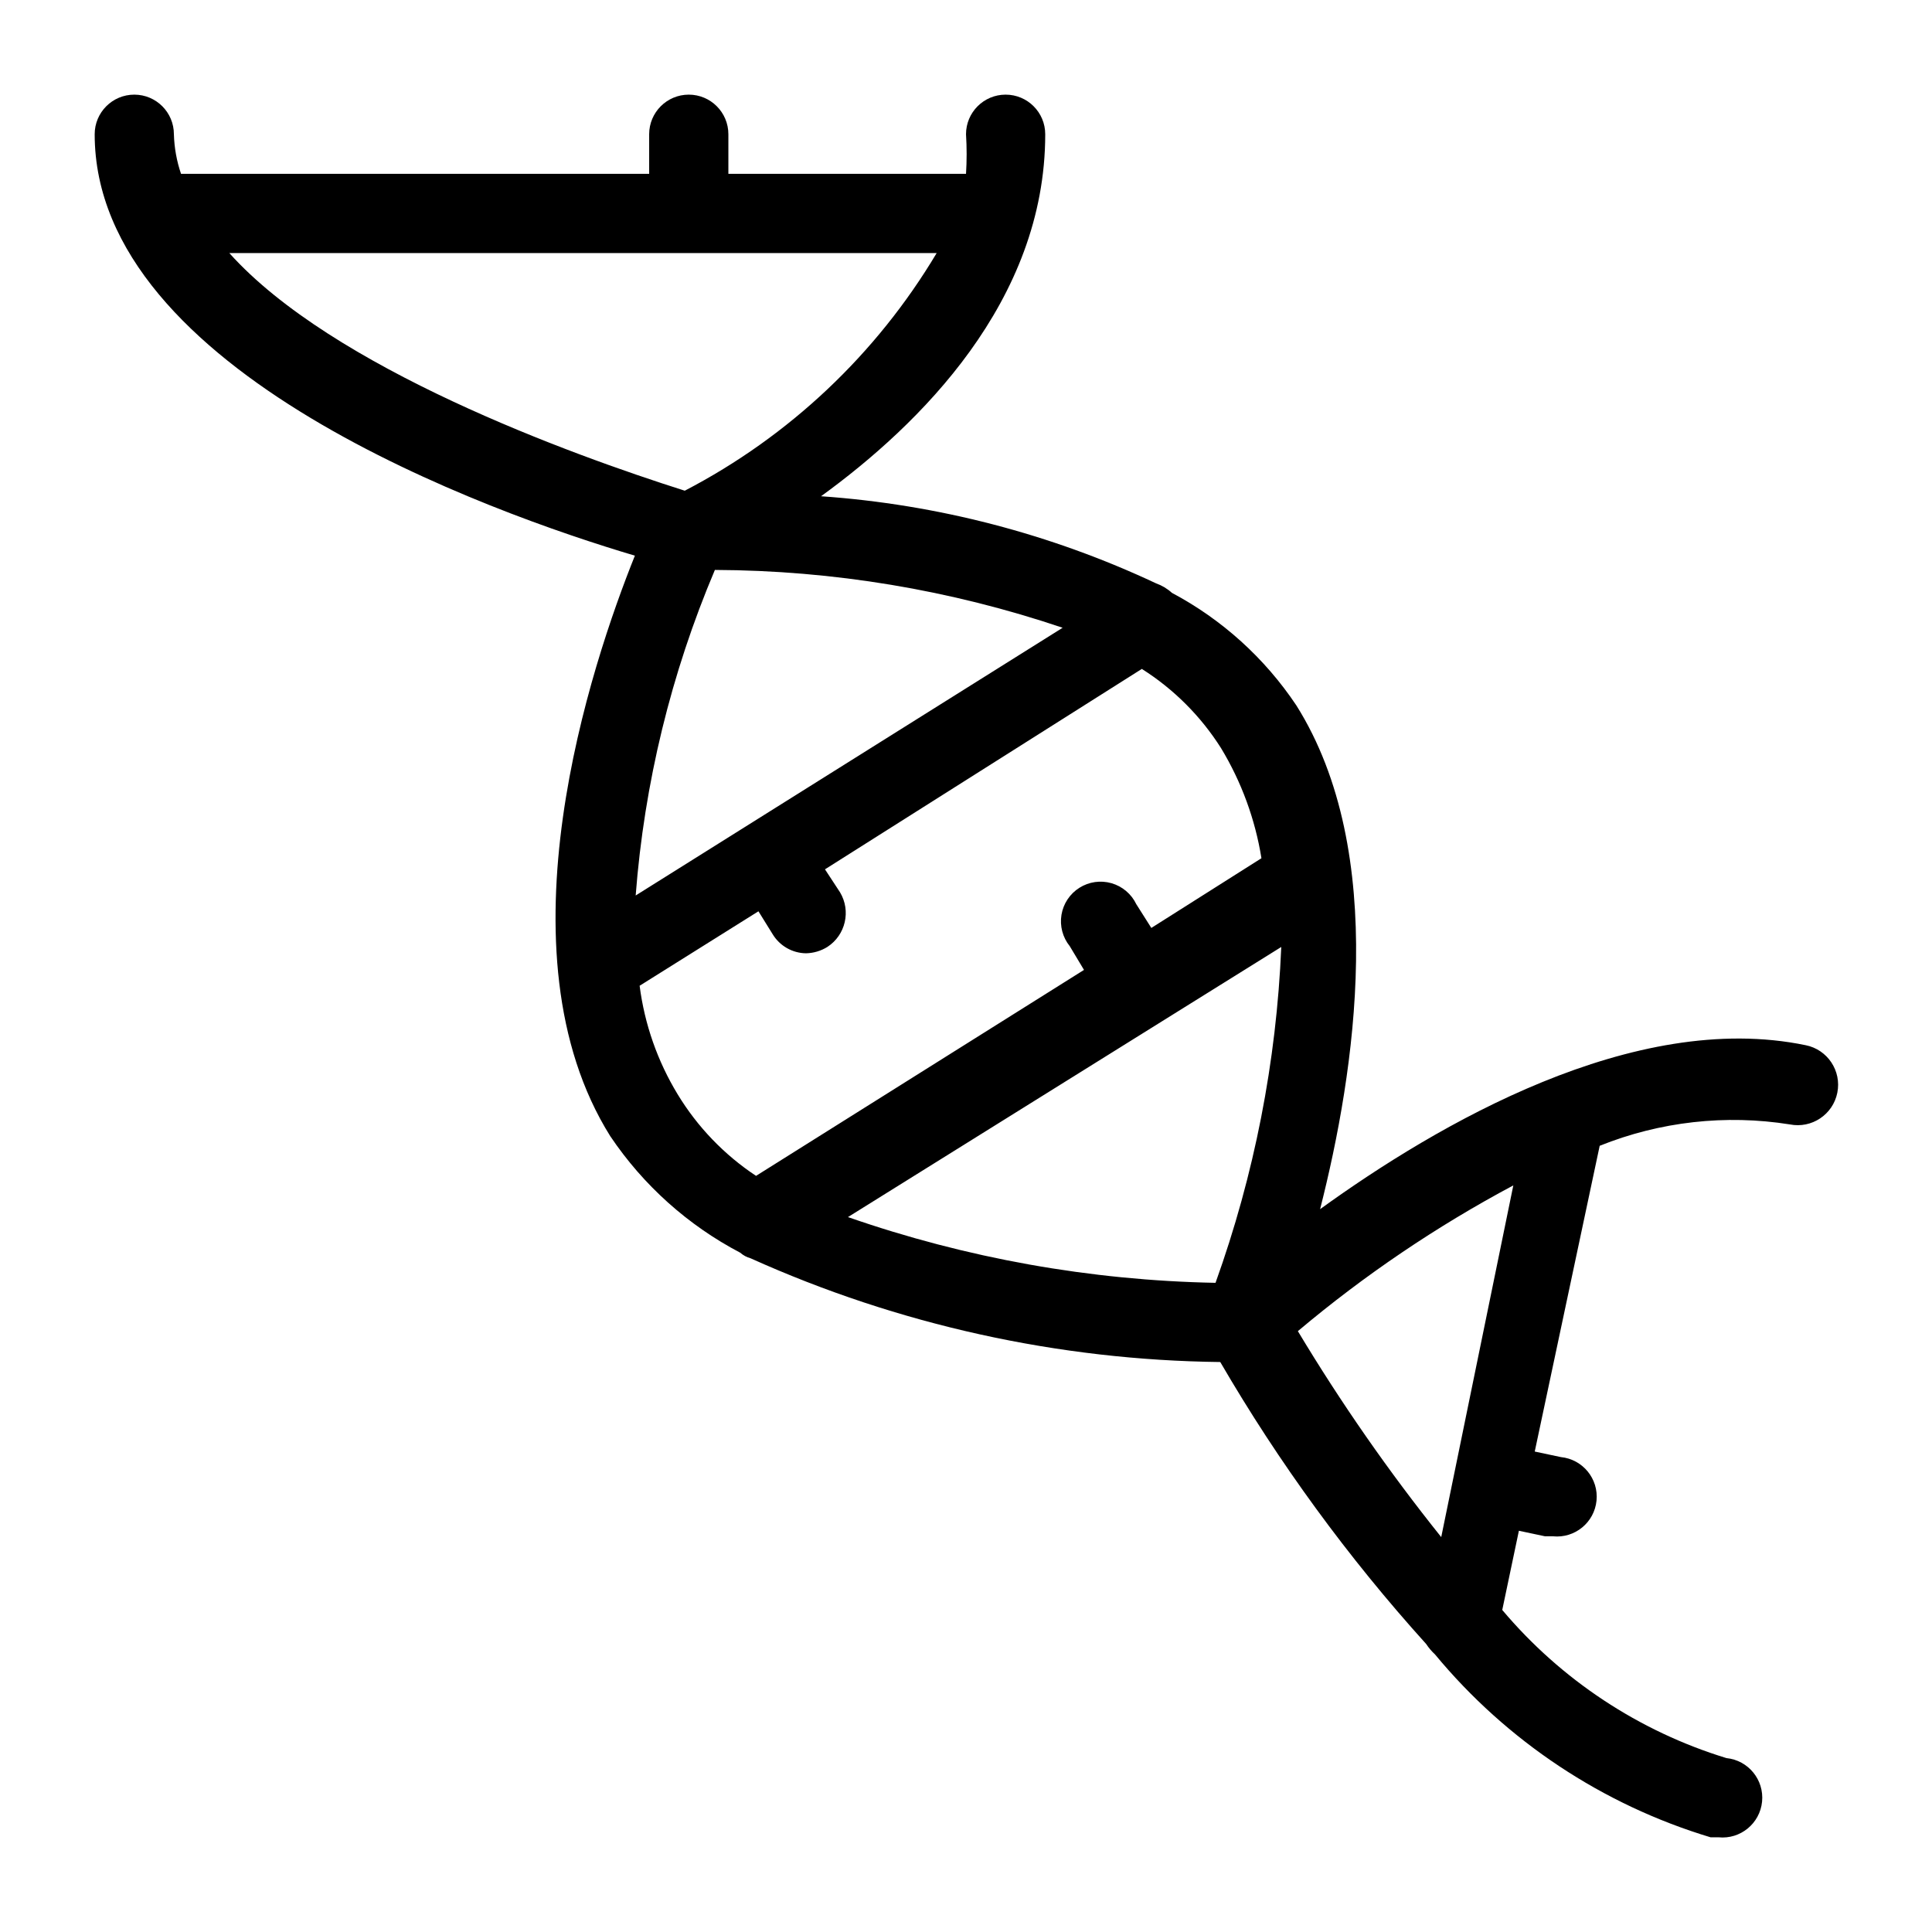 <?xml version="1.0" encoding="UTF-8"?>
<!-- Uploaded to: ICON Repo, www.svgrepo.com, Generator: ICON Repo Mixer Tools -->
<svg fill="#000000" width="800px" height="800px" version="1.1" viewBox="144 144 512 512" xmlns="http://www.w3.org/2000/svg">
 <path d="m622.52 420.99c-45.555-9.445-97.613 20.992-128.68 43.453 9.238-36.316 18.262-94.465-6.297-133.51l-0.004-0.004c-8.352-12.508-19.676-22.75-32.957-29.809-1.219-1.109-2.644-1.965-4.199-2.519-27.918-13.113-58.023-20.941-88.797-23.09 26.031-18.895 59.41-51.641 59.41-95.934 0-5.797-4.699-10.496-10.496-10.496s-10.496 4.699-10.496 10.496c0.219 3.496 0.219 7 0 10.496h-62.977v-10.496c0-5.797-4.699-10.496-10.496-10.496s-10.496 4.699-10.496 10.496v10.496h-124.06c-1.152-3.383-1.789-6.922-1.891-10.496 0-5.797-4.699-10.496-10.496-10.496s-10.496 4.699-10.496 10.496c0 62.977 104.96 100.34 143.16 111.68-11.547 28.758-37.156 104.96-6.508 153.87h0.004c8.734 12.984 20.566 23.59 34.426 30.855 0.785 0.691 1.719 1.195 2.727 1.473 39.16 17.637 81.539 27 124.48 27.496 15.555 26.738 33.844 51.781 54.578 74.734 0.656 1 1.43 1.918 2.312 2.727 19.039 23.012 44.453 39.879 73.051 48.492h2.098c5.797 0.582 10.969-3.648 11.547-9.445s-3.648-10.965-9.445-11.547c-23.168-7.098-43.793-20.727-59.41-39.254l4.41-20.992 6.926 1.469h2.102c5.797 0.582 10.965-3.648 11.543-9.445 0.582-5.797-3.648-10.965-9.445-11.547l-6.926-1.469 17.211-81.027c15.973-6.414 33.387-8.375 50.383-5.668 5.797 1.156 11.434-2.602 12.594-8.398 1.16-5.797-2.598-11.438-8.395-12.594zm-167.94-7.977 28.969-18.055c-1.27 30.379-7.144 60.391-17.422 89.004-33.184-0.637-66.059-6.516-97.406-17.422zm-142.12-31.699c2.281-29.707 9.371-58.844 20.992-86.277 31.344 0.117 62.461 5.293 92.156 15.324zm-107.69-170.25h187.46-0.004c-15.973 26.781-39.086 48.59-66.754 62.977-30.438-9.656-93.414-32.539-120.7-62.977zm118.81 222.93c-5.332-8.773-8.762-18.57-10.074-28.758l31.488-19.734 3.777 6.086v0.004c1.879 3.082 5.207 4.988 8.816 5.039 2.008-0.039 3.965-0.621 5.668-1.68 4.836-3.137 6.32-9.539 3.359-14.484l-3.988-6.086 83.969-53.109v-0.004c8.465 5.356 15.637 12.527 20.992 20.992 5.414 8.949 9.047 18.855 10.707 29.18l-29.18 18.473-3.988-6.297c-1.293-2.703-3.684-4.723-6.559-5.555-2.879-0.828-5.977-0.391-8.512 1.211-2.535 1.598-4.262 4.203-4.754 7.156-0.488 2.957 0.309 5.981 2.191 8.312l3.777 6.297-86.906 54.578v0.004c-8.438-5.59-15.535-12.973-20.785-21.625zm202.36 117.35c-13.875-17.32-26.566-35.555-37.992-54.578 17.625-14.84 36.766-27.785 57.098-38.625z"/>
</svg>